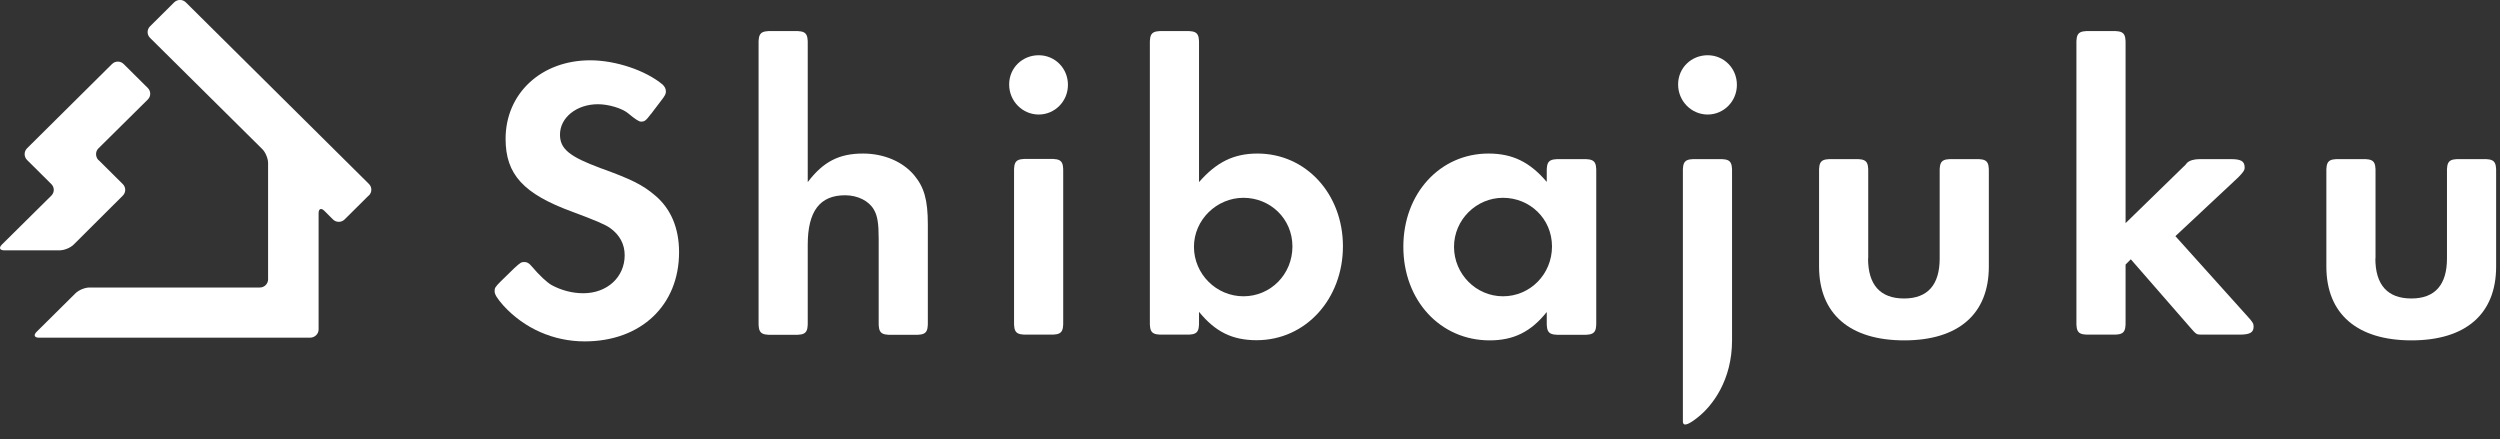 <svg width="148" height="26" viewBox="0 0 148 26" fill="none" xmlns="http://www.w3.org/2000/svg">
<rect x="0" y="0" width="148" height="26" fill="#333333" stroke="none"/>
<g clip-path="url(#clip0_3693_64125)">
<path d="M38.541 6.74C38.231 7.15 38.161 7.2 37.941 7.2C37.828 7.2 37.581 7.04 37.201 6.72C36.841 6.41 36.021 6.17 35.401 6.17C34.131 6.17 33.151 6.96 33.151 7.97C33.151 8.81 33.701 9.27 35.571 9.96C37.371 10.61 38.041 10.94 38.781 11.57C39.721 12.36 40.201 13.51 40.201 14.93C40.201 18.07 37.951 20.21 34.611 20.21C32.761 20.21 31.041 19.44 29.811 18.1C29.431 17.67 29.281 17.43 29.281 17.24C29.281 17.05 29.301 17 29.661 16.64L30.451 15.87C30.791 15.56 30.861 15.51 31.031 15.51C31.201 15.51 31.321 15.58 31.461 15.75C31.955 16.324 32.355 16.7 32.661 16.88C33.241 17.19 33.881 17.36 34.531 17.36C35.951 17.36 36.981 16.4 36.981 15.11C36.981 14.46 36.691 13.91 36.121 13.5C35.811 13.28 35.181 13.02 33.891 12.54C30.991 11.48 29.931 10.33 29.931 8.22C29.931 5.53 32.041 3.57 34.941 3.57C36.451 3.57 38.231 4.17 39.231 5.01C39.351 5.13 39.421 5.25 39.421 5.42C39.421 5.56 39.371 5.66 39.131 5.97L38.531 6.76L38.541 6.74Z" fill="white"/>
<path d="M47.828 10.77C48.738 9.57 49.678 9.09 51.088 9.09C52.308 9.09 53.418 9.55 54.108 10.36C54.708 11.08 54.928 11.82 54.928 13.29V19C54.948 19.7 54.808 19.84 54.108 19.82H52.838C52.138 19.84 51.998 19.7 52.018 19V14.13C52.018 13.24 51.948 12.76 51.728 12.4C51.438 11.9 50.788 11.56 50.028 11.56C48.538 11.56 47.818 12.5 47.818 14.49V19C47.838 19.7 47.698 19.84 46.998 19.82H45.728C45.028 19.84 44.888 19.7 44.908 19V2.66C44.888 1.96 45.028 1.82 45.728 1.84H46.998C47.698 1.82 47.838 1.96 47.818 2.66V10.77H47.828Z" fill="white"/>
<path d="M63.222 5.03C63.222 5.99 62.452 6.78 61.492 6.78C60.532 6.78 59.742 5.99 59.742 5C59.742 4.01 60.532 3.27 61.492 3.27C62.452 3.27 63.222 4.04 63.222 5.02V5.03ZM62.942 18.989C62.962 19.689 62.822 19.829 62.122 19.809H60.852C60.152 19.829 60.012 19.689 60.032 18.989V10.229C60.012 9.53 60.152 9.39 60.852 9.41H62.122C62.822 9.39 62.962 9.53 62.942 10.229V18.989Z" fill="white"/>
<path d="M70.992 10.77C72.022 9.59 73.052 9.09 74.442 9.09C77.322 9.09 79.502 11.49 79.502 14.58C79.502 17.67 77.322 20.14 74.392 20.14C72.952 20.14 71.942 19.64 70.982 18.46V18.99C71.002 19.69 70.862 19.83 70.162 19.81H68.892C68.192 19.83 68.052 19.69 68.072 18.99V2.66C68.052 1.96 68.192 1.82 68.892 1.84H70.162C70.862 1.82 71.002 1.96 70.982 2.66V10.77H70.992ZM70.682 14.61C70.682 16.22 72.002 17.54 73.612 17.54C75.222 17.54 76.512 16.24 76.512 14.59C76.512 12.94 75.192 11.71 73.612 11.71C72.032 11.71 70.682 13.01 70.682 14.61Z" fill="white"/>
<path d="M91.568 18.47C90.628 19.65 89.598 20.15 88.188 20.15C85.258 20.15 83.078 17.78 83.078 14.61C83.078 11.44 85.258 9.09 88.118 9.09C89.538 9.09 90.568 9.59 91.568 10.77V10.24C91.548 9.54 91.688 9.4 92.408 9.42H93.658C94.378 9.4 94.518 9.54 94.498 10.24V19C94.518 19.7 94.378 19.84 93.658 19.82H92.408C91.688 19.84 91.548 19.7 91.568 19V18.47ZM86.078 14.61C86.078 16.22 87.378 17.54 88.978 17.54C90.578 17.54 91.878 16.24 91.878 14.59C91.878 12.94 90.558 11.71 88.978 11.71C87.398 11.71 86.078 13.01 86.078 14.61Z" fill="white"/>
<path d="M102.824 5.03C102.824 5.99 102.054 6.78 101.094 6.78C100.134 6.78 99.344 5.99 99.344 5C99.344 4.01 100.134 3.27 101.094 3.27C102.054 3.27 102.824 4.04 102.824 5.02V5.03Z" fill="white"/>
<path d="M110.589 15.3C110.589 16.86 111.309 17.67 112.719 17.67C114.129 17.67 114.829 16.85 114.829 15.3V10.24C114.809 9.54 114.949 9.4 115.649 9.42H116.919C117.619 9.4 117.759 9.54 117.739 10.24V15.78C117.739 18.59 115.939 20.15 112.729 20.15C109.519 20.15 107.689 18.59 107.689 15.78V10.24C107.669 9.54 107.809 9.4 108.509 9.42H109.779C110.479 9.4 110.619 9.54 110.599 10.24V15.3H110.589Z" fill="white"/>
<path d="M129.334 9.81L129.474 9.64C129.634 9.493 129.89 9.42 130.244 9.42H132.064C132.664 9.42 132.884 9.54 132.884 9.92C132.884 10.09 132.784 10.21 132.504 10.5L128.784 13.98L133.054 18.73C133.364 19.07 133.414 19.16 133.414 19.33C133.414 19.69 133.194 19.81 132.574 19.81H130.324C130.034 19.81 130.014 19.79 129.674 19.4L126.144 15.35L125.834 15.66V18.99C125.854 19.69 125.714 19.83 125.014 19.81H123.744C123.044 19.83 122.904 19.69 122.924 18.99V2.66C122.904 1.96 123.044 1.82 123.744 1.84H125.014C125.714 1.82 125.854 1.96 125.834 2.66V13.21L129.334 9.8V9.81Z" fill="white"/>
<path d="M140.621 15.3C140.621 16.86 141.341 17.67 142.751 17.67C144.161 17.67 144.861 16.85 144.861 15.3V10.24C144.841 9.54 144.981 9.4 145.681 9.42H146.951C147.651 9.4 147.791 9.54 147.771 10.24V15.78C147.771 18.59 145.971 20.15 142.761 20.15C139.551 20.15 137.721 18.59 137.721 15.78V10.24C137.701 9.54 137.841 9.4 138.541 9.42H139.811C140.511 9.4 140.651 9.54 140.631 10.24V15.3H140.621Z" fill="white"/>
<path d="M5.841 9.48L7.271 10.9C7.461 11.09 7.461 11.39 7.271 11.58L4.361 14.48C4.171 14.67 3.801 14.82 3.531 14.82H0.251C-0.019 14.82 -0.079 14.67 0.111 14.48L3.041 11.58C3.231 11.39 3.231 11.09 3.041 10.9L1.601 9.47C1.411 9.28 1.411 8.97 1.601 8.78L6.631 3.79C6.821 3.6 7.131 3.6 7.321 3.79L8.751 5.21C8.941 5.4 8.941 5.7 8.751 5.89L5.821 8.79C5.631 8.98 5.651 9.3 5.831 9.48H5.841ZM21.841 11.57C22.031 11.38 22.031 11.08 21.841 10.89L11.001 0.14C10.811 -0.05 10.501 -0.05 10.311 0.14L8.881 1.56C8.691 1.75 8.691 2.05 8.881 2.24L15.531 8.83C15.721 9.02 15.871 9.39 15.871 9.65V16.54C15.871 16.8 15.651 17.02 15.391 17.02H5.301C5.031 17.02 4.661 17.17 4.471 17.36L2.161 19.65C1.971 19.84 2.041 19.99 2.301 19.99H18.361C18.631 19.99 18.861 19.77 18.861 19.51V12.62C18.861 12.36 19.011 12.29 19.201 12.48L19.711 12.99C19.901 13.18 20.211 13.18 20.401 12.99L21.831 11.57H21.841Z" fill="white"/>
<path d="M102.537 20.15C102.537 22.51 101.377 24.02 100.517 24.7C100.067 25.06 99.627 25.33 99.627 24.94C99.627 23.2 99.627 20.65 99.627 19.58C99.627 18.75 99.627 10.24 99.627 10.24C99.607 9.54 99.747 9.4 100.447 9.42H101.717C102.417 9.4 102.557 9.54 102.537 10.24C102.537 10.24 102.537 19.44 102.537 20.15Z" fill="white"/>
</g>
<defs>
<clipPath id="clip0_3693_64125">
<rect width="147.77" height="25.13" fill="white"/>
</clipPath>
</defs>
</svg>
